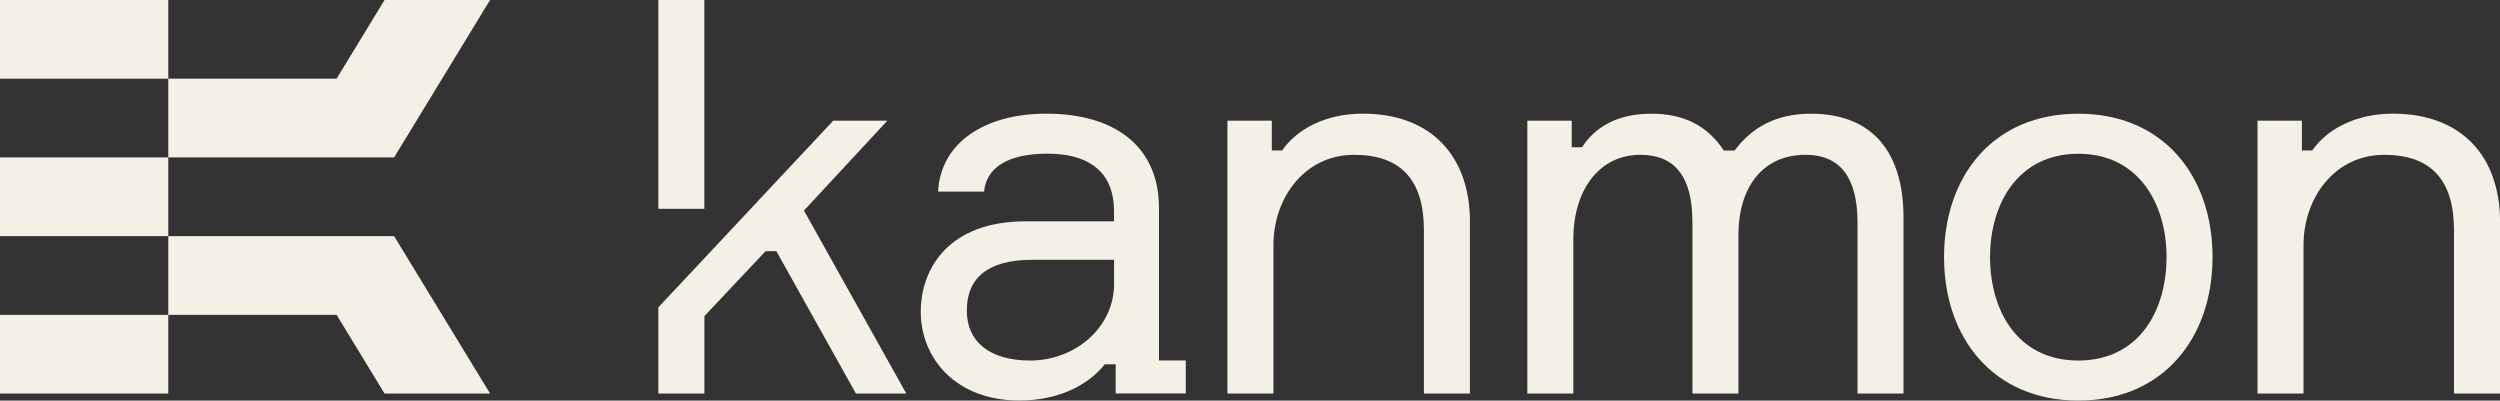 <?xml version="1.0" encoding="UTF-8"?>
<svg xmlns="http://www.w3.org/2000/svg" id="Layer_2" viewBox="0 0 525.49 84.2">
  <rect x="0" y="0" width="525.49" height="84.2" fill="#333333" stroke="none"/>
  <defs>
    <style>.cls-1{fill:#f4f0e6;}</style>
  </defs>
  <g id="artwork">
    <g>
      <g>
        <path class="cls-1" d="m308.97,46.65v36.07h-9.67v-34.36c0-10.58-4.89-15.82-14.68-15.82-10.35,0-16.95,8.99-16.95,19v31.18h-9.67V25.37h9.33v6.26h2.16c3.07-4.44,9.1-7.74,16.96-7.74,14.45,0,22.53,8.99,22.53,22.76Z"></path>
        <path class="cls-1" d="m400.11,45.74v36.98h-9.67v-35.96c0-9.44-3.64-14.22-10.92-14.22-9.1,0-14.11,6.94-14.11,16.84v33.34h-9.67v-36.07c0-9.44-3.64-14.11-10.92-14.11-8.99,0-14.11,7.85-14.11,17.64v32.54h-9.67V25.37h9.33v5.58h2.16c2.73-4.21,7.4-7.05,14.56-7.05,6.71,0,11.72,2.39,15.25,7.74h2.27c3.64-4.89,8.76-7.74,16.04-7.74,13.31,0,19.46,8.53,19.46,21.85Z"></path>
        <path class="cls-1" d="m465.07,54.05c0,16.95-10.35,30.15-28.22,30.15s-28.22-13.2-28.22-30.15,10.24-30.15,28.22-30.15,28.22,13.2,28.22,30.15Zm-9.67,0c0-11.26-5.92-21.73-18.55-21.73s-18.55,10.47-18.55,21.73,5.8,21.73,18.55,21.73,18.55-10.47,18.55-21.73Z"></path>
        <path class="cls-1" d="m525.49,46.65v36.07h-9.67v-34.36c0-10.58-4.89-15.82-14.68-15.82-10.35,0-16.95,8.99-16.95,19v31.18h-9.67V25.37h9.33v6.26h2.16c3.07-4.44,9.1-7.74,16.96-7.74,14.45,0,22.53,8.99,22.53,22.76Z"></path>
        <path class="cls-1" d="m243.61,75.78v-32.09c0-12.86-9.22-19.8-23.67-19.8-12.74,0-22.19,5.92-22.76,16.38h9.67c.46-4.89,4.78-7.97,13.31-7.97,10.01,0,14,5.01,14,11.95v2.28h-18.66c-15.93,0-21.96,9.79-21.96,19,0,9.79,7.39,18.66,20.71,18.66,8.19,0,14.45-3.19,17.98-7.62h2.28v6.14h14.74v-6.94h-5.64Zm-9.44-16.04c0,8.99-8.08,16.04-17.64,16.04-8.53,0-13.31-3.98-13.31-10.47,0-6.83,4.32-10.7,13.77-10.7h17.18v5.12Z"></path>
        <g>
          <rect class="cls-1" x="138.38" width="9.67" height="43.89"></rect>
          <polygon class="cls-1" points="168.99 44.26 186.51 25.37 175.14 25.37 148.06 54.28 148.06 54.28 138.38 64.6 138.38 82.72 148.06 82.72 148.06 66.45 160.91 52.8 163.19 52.8 179.91 82.72 190.5 82.72 168.99 44.26"></polygon>
        </g>
      </g>
      <g>
        <rect class="cls-1" width="35.37" height="16.54"></rect>
        <rect class="cls-1" y="66.18" width="35.37" height="16.54"></rect>
        <g>
          <rect class="cls-1" y="33.09" width="35.37" height="16.54"></rect>
          <polygon class="cls-1" points="82.84 49.63 103.01 82.72 80.83 82.72 70.75 66.18 35.37 66.18 35.37 49.63 82.84 49.63"></polygon>
        </g>
        <polyline class="cls-1" points="35.37 33.09 82.84 33.09 103.01 0 80.83 0 70.75 16.54 35.37 16.54 35.37 33.09"></polyline>
      </g>
    </g>
  </g>
</svg>
